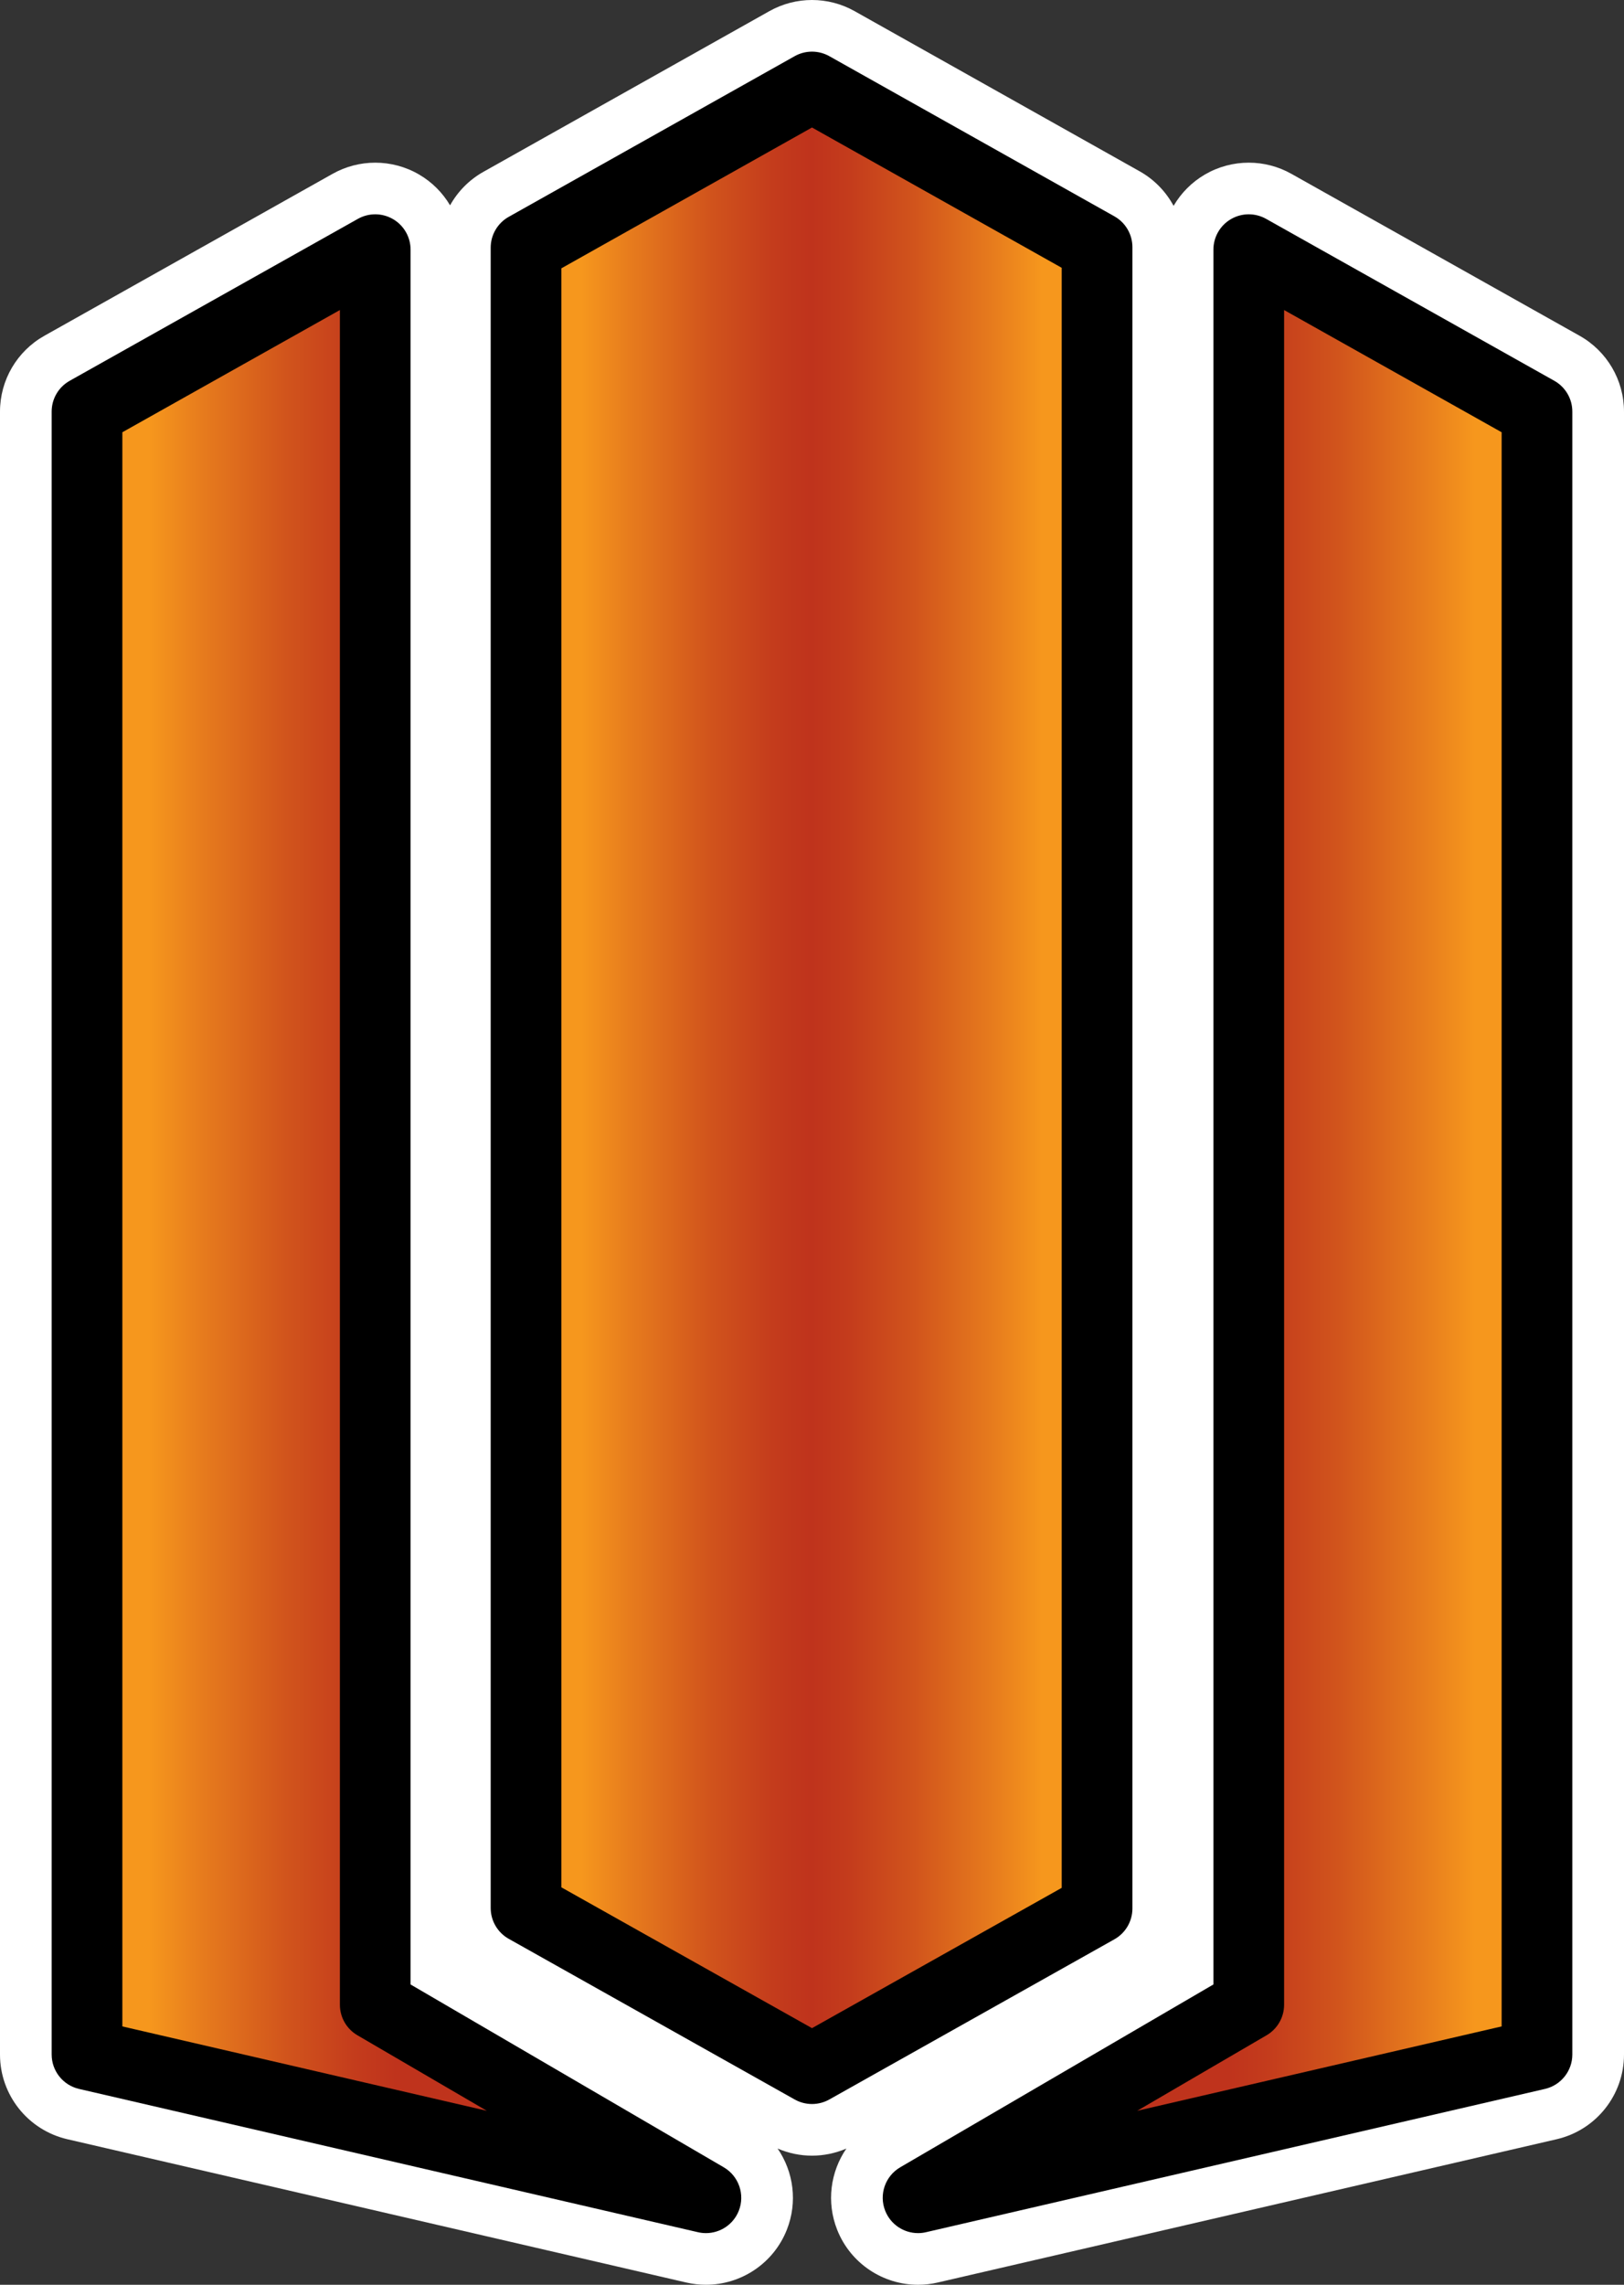 <svg xmlns="http://www.w3.org/2000/svg" xmlns:xlink="http://www.w3.org/1999/xlink" width="600" height="843.994" viewBox="0 0 600 843.994"><rect x="0" y="0" width="600" height="843.994" fill="#333333" stroke="none"/><defs><linearGradient x1="89.139" y1="199.076" x2="210.696" y2="199.076" id="c" gradientUnits="userSpaceOnUse"><stop offset=".15" stop-color="#f6971d"/><stop offset=".223" stop-color="#e77c1d"/><stop offset=".344" stop-color="#d1541c"/><stop offset=".441" stop-color="#c43c1c"/><stop offset=".5" stop-color="#bf331c"/><stop offset=".559" stop-color="#c43c1c"/><stop offset=".656" stop-color="#d1541c"/><stop offset=".777" stop-color="#e77c1d"/><stop offset=".85" stop-color="#f6971d"/></linearGradient><linearGradient x1="8.037" y1="226.023" x2="138.442" y2="226.023" id="b" gradientUnits="userSpaceOnUse"><stop offset=".15" stop-color="#f6971d"/><stop offset=".223" stop-color="#e77c1d"/><stop offset=".344" stop-color="#d1541c"/><stop offset=".441" stop-color="#c43c1c"/><stop offset=".5" stop-color="#bf331c"/></linearGradient><linearGradient x1="161.558" y1="226.023" x2="291.963" y2="226.023" id="a" gradientUnits="userSpaceOnUse"><stop offset=".5" stop-color="#bf331c"/><stop offset=".559" stop-color="#c43c1c"/><stop offset=".656" stop-color="#d1541c"/><stop offset=".777" stop-color="#e77c1d"/><stop offset=".85" stop-color="#f6971d"/></linearGradient><linearGradient x1="161.558" y1="226.023" x2="291.963" y2="226.023" id="f" xlink:href="#a" gradientUnits="userSpaceOnUse" gradientTransform="scale(2)"/><linearGradient x1="8.037" y1="226.023" x2="138.442" y2="226.023" id="e" xlink:href="#b" gradientUnits="userSpaceOnUse" gradientTransform="scale(2)"/><linearGradient x1="89.139" y1="199.076" x2="210.696" y2="199.076" id="d" xlink:href="#c" gradientUnits="userSpaceOnUse" gradientTransform="scale(2)"/></defs><path d="M299.998 780.237c-2.714 0-5.432-.684-7.876-2.062l-105.647-59.348c-5.064-2.848-8.2-8.2-8.2-14.004V91.48c0-5.805 3.134-11.16 8.2-14.003l105.647-59.35c2.444-1.375 5.16-2.06 7.876-2.06s5.432.685 7.876 2.06l105.32 59.164c5.063 2.845 8.197 8.2 8.197 14.003V705.01c0 5.805-3.13 11.16-8.197 14l-105.32 59.165c-2.443 1.378-5.16 2.062-7.875 2.062z" fill="url(#d)"/><path d="M260.812 827.928c-1.202 0-2.418-.132-3.63-.414l-228.66-52.93c-7.288-1.683-12.448-8.17-12.448-15.647V152.04c0-5.805 3.132-11.157 8.198-14L130.76 78.214c2.447-1.376 5.16-2.062 7.875-2.062 2.806 0 5.612.732 8.118 2.198 4.928 2.883 7.958 8.16 7.958 13.867v639.118l114.206 66.656c6.864 4.01 9.766 12.423 6.832 19.8-2.476 6.23-8.474 10.138-14.936 10.138z" fill="url(#e)"/><path d="M339.184 827.928c-6.46 0-12.458-3.91-14.932-10.135-2.934-7.378-.032-15.792 6.832-19.8l114.205-66.656V92.217c0-5.708 3.03-10.984 7.957-13.866 2.506-1.463 5.31-2.197 8.118-2.197 2.712 0 5.428.686 7.876 2.062l106.488 59.822c5.064 2.844 8.198 8.198 8.198 14.002v606.895c0 7.476-5.16 13.964-12.448 15.648l-228.664 52.93c-1.21.28-2.43.415-3.63.415z" fill="url(#f)"/><path d="M583.602 124.035L477.115 64.212c-4.894-2.75-10.326-4.122-15.752-4.122-5.616 0-11.224 1.466-16.234 4.398-4.865 2.842-8.793 6.854-11.54 11.555-2.837-5.257-7.125-9.723-12.523-12.755L315.75 4.122C310.86 1.376 305.43 0 299.998 0s-10.864 1.374-15.752 4.122L178.6 63.474c-5.267 2.958-9.477 7.28-12.317 12.373-2.736-4.615-6.622-8.557-11.414-11.36-5.01-2.93-10.625-4.397-16.235-4.397-5.428 0-10.858 1.374-15.752 4.122l-106.49 59.823C6.27 129.723 0 140.43 0 152.04v606.897c0 14.95 10.318 27.926 24.892 31.296l228.66 52.93c2.428.56 4.864.83 7.268.83 12.922 0 24.918-7.823 29.864-20.272 4.068-10.233 2.514-21.457-3.39-30.05 4.054 1.743 8.376 2.633 12.706 2.633s8.65-.89 12.706-2.632c-5.904 8.595-7.458 19.817-3.39 30.05 4.946 12.45 16.944 20.274 29.864 20.274 2.404 0 4.838-.27 7.268-.832l228.66-52.93c14.574-3.37 24.892-16.347 24.892-31.295V152.04c-.004-11.61-6.272-22.317-16.398-28.005zM32.146 758.937V152.04l106.487-59.82v648.335l122.173 71.308-228.66-52.926zm162.205-54.114V91.48L300 32.127l105.317 59.165V705.01l-105.317 59.165-105.647-59.352zm373.5 54.114l-228.66 52.926 122.173-71.308V92.217L567.85 152.04v606.897z" fill="#fff"/><path d="M299.998 777.225c-2.206 0-4.412-.558-6.4-1.676L187.95 716.2c-4.113-2.31-6.66-6.663-6.66-11.377V91.48c0-4.717 2.547-9.067 6.66-11.38L293.6 20.75c3.974-2.234 8.826-2.234 12.8 0l105.315 59.163c4.116 2.312 6.662 6.662 6.662 11.378v613.72c0 4.713-2.546 9.065-6.662 11.375L306.398 775.55c-1.988 1.117-4.194 1.675-6.4 1.675zm-92.587-80.038L300 749.2l92.257-51.825V98.927L299.998 47.1 207.41 99.115v598.072z"/><path d="M260.812 824.917c-.976 0-1.966-.11-2.954-.34L29.2 771.65c-5.92-1.37-10.114-6.643-10.114-12.713V152.04c0-4.715 2.546-9.065 6.66-11.375l106.487-59.822c4.042-2.272 8.99-2.232 12.994.112 4.004 2.34 6.464 6.63 6.464 11.266v640.845l115.7 67.532c5.576 3.254 7.936 10.094 5.552 16.09-2.006 5.054-6.882 8.23-12.13 8.23zM45.208 748.56l134.647 31.17-47.806-27.903c-4.01-2.344-6.473-6.632-6.473-11.274V114.527l-80.37 45.148V748.56zM339.184 824.917c-5.248 0-10.124-3.176-12.132-8.234-2.382-5.996-.024-12.836 5.552-16.09l115.7-67.532V92.218c0-4.636 2.46-8.924 6.463-11.266 4.004-2.34 8.952-2.38 12.994-.11l106.488 59.82c4.114 2.313 6.66 6.66 6.66 11.377v606.896c0 6.07-4.194 11.344-10.114 12.714l-228.658 52.925c-.986.234-1.976.344-2.952.344zm135.237-710.39v626.026c0 4.64-2.46 8.93-6.47 11.274l-47.807 27.902 134.647-31.17V159.676l-80.37-45.148z"/></svg>